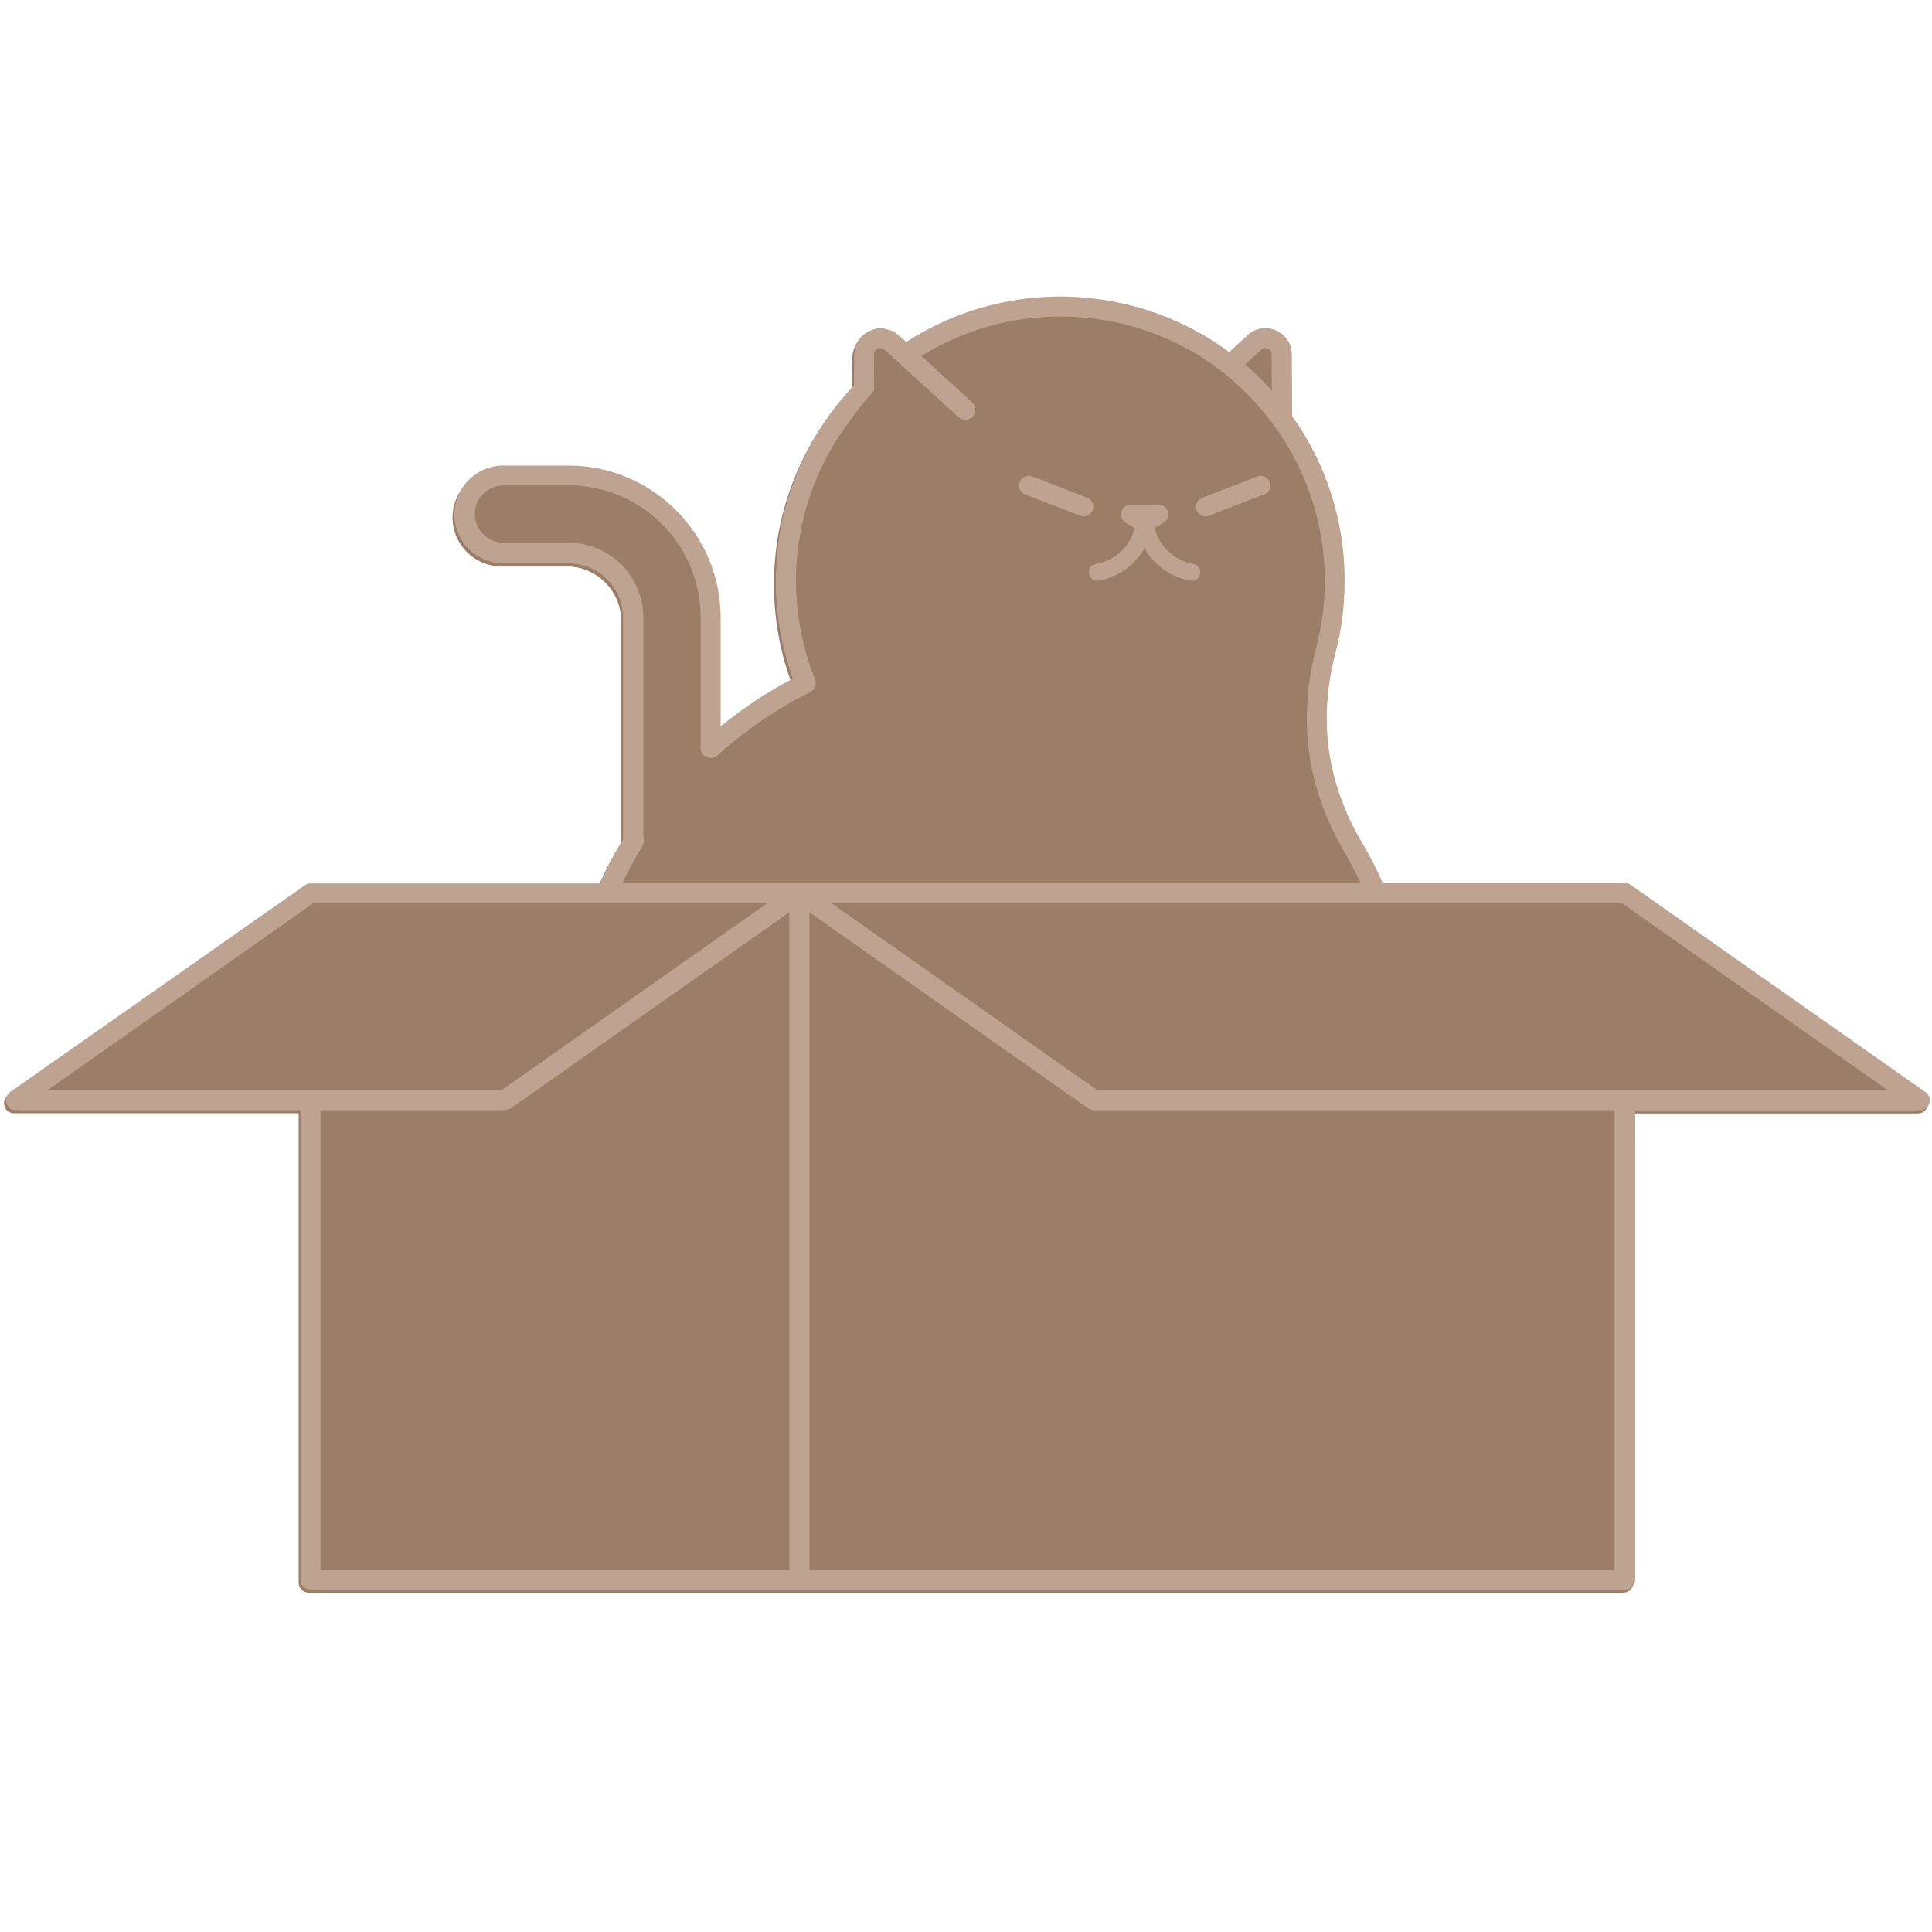 <?xml version="1.0" encoding="UTF-8"?>
<svg xmlns="http://www.w3.org/2000/svg" xmlns:xlink="http://www.w3.org/1999/xlink" width="500" zoomAndPan="magnify" viewBox="0 0 375 375" height="500" preserveAspectRatio="xMidYMid meet" version="1.0">
  <defs>
    <clipPath id="c127dd4441">
      <path d="M 0 58 L 375 58 L 375 309.43 L 0 309.43 Z M 0 58 " clip-rule="nonzero"></path>
    </clipPath>
    <clipPath id="04325fbe7a">
      <path d="M 60.98 192.945 L 314.734 192.945 L 314.734 305.445 L 60.98 305.445 Z M 60.98 192.945 " clip-rule="nonzero"></path>
    </clipPath>
    <clipPath id="545fff35c2">
      <path d="M 0.98 0.945 L 254.734 0.945 L 254.734 113.445 L 0.98 113.445 Z M 0.98 0.945 " clip-rule="nonzero"></path>
    </clipPath>
    <clipPath id="48c1c906ba">
      <rect x="0" width="255" y="0" height="114"></rect>
    </clipPath>
    <clipPath id="44017a3067">
      <path d="M 60.625 173.266 L 314.375 173.266 L 314.375 211.91 L 60.625 211.91 Z M 60.625 173.266 " clip-rule="nonzero"></path>
    </clipPath>
    <clipPath id="31f6e26b4a">
      <path d="M 0.625 0.266 L 254.375 0.266 L 254.375 38.91 L 0.625 38.91 Z M 0.625 0.266 " clip-rule="nonzero"></path>
    </clipPath>
    <clipPath id="a07adda71f">
      <rect x="0" width="255" y="0" height="39"></rect>
    </clipPath>
    <clipPath id="38223dac4b">
      <path d="M 27 171 L 71 171 L 71 217 L 27 217 Z M 27 171 " clip-rule="nonzero"></path>
    </clipPath>
    <clipPath id="8d17314303">
      <path d="M 39.758 164.391 L 82.91 178.465 L 70.609 216.168 L 27.461 202.09 Z M 39.758 164.391 " clip-rule="nonzero"></path>
    </clipPath>
    <clipPath id="e2cd61980f">
      <path d="M 61.301 171.418 L 70.547 216.145 L 27.461 202.09 Z M 61.301 171.418 " clip-rule="nonzero"></path>
    </clipPath>
    <clipPath id="70a22d204c">
      <path d="M 0.359 0.359 L 43.559 0.359 L 43.559 45.238 L 0.359 45.238 Z M 0.359 0.359 " clip-rule="nonzero"></path>
    </clipPath>
    <clipPath id="5eb5807783">
      <path d="M 12.758 -6.609 L 55.91 7.465 L 43.609 45.168 L 0.461 31.09 Z M 12.758 -6.609 " clip-rule="nonzero"></path>
    </clipPath>
    <clipPath id="5056c8a386">
      <path d="M 34.301 0.418 L 43.547 45.145 L 0.461 31.09 Z M 34.301 0.418 " clip-rule="nonzero"></path>
    </clipPath>
    <clipPath id="3f8d168503">
      <rect x="0" width="44" y="0" height="46"></rect>
    </clipPath>
    <clipPath id="cff920acc5">
      <path d="M 153.477 61.391 L 258.449 61.391 L 258.449 166.359 L 153.477 166.359 Z M 153.477 61.391 " clip-rule="nonzero"></path>
    </clipPath>
    <clipPath id="f36e681297">
      <path d="M 205.965 61.391 C 176.977 61.391 153.477 84.887 153.477 113.875 C 153.477 142.863 176.977 166.359 205.965 166.359 C 234.949 166.359 258.449 142.863 258.449 113.875 C 258.449 84.887 234.949 61.391 205.965 61.391 Z M 205.965 61.391 " clip-rule="nonzero"></path>
    </clipPath>
    <clipPath id="67ffa02e6c">
      <path d="M 0.477 0.391 L 105.449 0.391 L 105.449 105.359 L 0.477 105.359 Z M 0.477 0.391 " clip-rule="nonzero"></path>
    </clipPath>
    <clipPath id="8aeb6584e6">
      <path d="M 52.965 0.391 C 23.977 0.391 0.477 23.887 0.477 52.875 C 0.477 81.863 23.977 105.359 52.965 105.359 C 81.949 105.359 105.449 81.863 105.449 52.875 C 105.449 23.887 81.949 0.391 52.965 0.391 Z M 52.965 0.391 " clip-rule="nonzero"></path>
    </clipPath>
    <clipPath id="0a99182fe2">
      <rect x="0" width="106" y="0" height="106"></rect>
    </clipPath>
    <clipPath id="e83c50d923">
      <path d="M 151.137 98.484 L 256.109 98.484 L 256.109 203.457 L 151.137 203.457 Z M 151.137 98.484 " clip-rule="nonzero"></path>
    </clipPath>
    <clipPath id="55cb2334cd">
      <path d="M 203.621 98.484 C 174.637 98.484 151.137 121.984 151.137 150.969 C 151.137 179.957 174.637 203.457 203.621 203.457 C 232.609 203.457 256.109 179.957 256.109 150.969 C 256.109 121.984 232.609 98.484 203.621 98.484 Z M 203.621 98.484 " clip-rule="nonzero"></path>
    </clipPath>
    <clipPath id="96e47f16cd">
      <path d="M 0.137 0.484 L 105.109 0.484 L 105.109 105.457 L 0.137 105.457 Z M 0.137 0.484 " clip-rule="nonzero"></path>
    </clipPath>
    <clipPath id="59045fe826">
      <path d="M 52.621 0.484 C 23.637 0.484 0.137 23.984 0.137 52.969 C 0.137 81.957 23.637 105.457 52.621 105.457 C 81.609 105.457 105.109 81.957 105.109 52.969 C 105.109 23.984 81.609 0.484 52.621 0.484 Z M 52.621 0.484 " clip-rule="nonzero"></path>
    </clipPath>
    <clipPath id="6f913d3eb2">
      <rect x="0" width="106" y="0" height="106"></rect>
    </clipPath>
    <clipPath id="60a646ef4a">
      <path d="M 203.621 142.402 L 264.676 142.402 L 264.676 203.457 L 203.621 203.457 Z M 203.621 142.402 " clip-rule="nonzero"></path>
    </clipPath>
    <clipPath id="f2db75f792">
      <path d="M 234.148 142.402 C 217.289 142.402 203.621 156.07 203.621 172.93 C 203.621 189.789 217.289 203.457 234.148 203.457 C 251.008 203.457 264.676 189.789 264.676 172.93 C 264.676 156.07 251.008 142.402 234.148 142.402 Z M 234.148 142.402 " clip-rule="nonzero"></path>
    </clipPath>
    <clipPath id="fd7a1357b0">
      <path d="M 0.621 0.402 L 61.676 0.402 L 61.676 61.457 L 0.621 61.457 Z M 0.621 0.402 " clip-rule="nonzero"></path>
    </clipPath>
    <clipPath id="692bd5fb1a">
      <path d="M 31.148 0.402 C 14.289 0.402 0.621 14.07 0.621 30.93 C 0.621 47.789 14.289 61.457 31.148 61.457 C 48.008 61.457 61.676 47.789 61.676 30.93 C 61.676 14.07 48.008 0.402 31.148 0.402 Z M 31.148 0.402 " clip-rule="nonzero"></path>
    </clipPath>
    <clipPath id="897b15b70e">
      <rect x="0" width="62" y="0" height="62"></rect>
    </clipPath>
    <clipPath id="679b9b9838">
      <path d="M 129.938 135.832 L 190.992 135.832 L 190.992 196.887 L 129.938 196.887 Z M 129.938 135.832 " clip-rule="nonzero"></path>
    </clipPath>
    <clipPath id="4a60859116">
      <path d="M 160.465 135.832 C 143.605 135.832 129.938 149.5 129.938 166.359 C 129.938 183.219 143.605 196.887 160.465 196.887 C 177.324 196.887 190.992 183.219 190.992 166.359 C 190.992 149.5 177.324 135.832 160.465 135.832 Z M 160.465 135.832 " clip-rule="nonzero"></path>
    </clipPath>
    <clipPath id="123c72099c">
      <path d="M 0.938 0.832 L 61.992 0.832 L 61.992 61.887 L 0.938 61.887 Z M 0.938 0.832 " clip-rule="nonzero"></path>
    </clipPath>
    <clipPath id="9434a0b00d">
      <path d="M 31.465 0.832 C 14.605 0.832 0.938 14.5 0.938 31.359 C 0.938 48.219 14.605 61.887 31.465 61.887 C 48.324 61.887 61.992 48.219 61.992 31.359 C 61.992 14.5 48.324 0.832 31.465 0.832 Z M 31.465 0.832 " clip-rule="nonzero"></path>
    </clipPath>
    <clipPath id="7ce553e103">
      <rect x="0" width="62" y="0" height="62"></rect>
    </clipPath>
    <clipPath id="e6fe8bbda4">
      <path d="M 116.484 150.859 L 177.539 150.859 L 177.539 211.91 L 116.484 211.91 Z M 116.484 150.859 " clip-rule="nonzero"></path>
    </clipPath>
    <clipPath id="d0d5a4315d">
      <path d="M 147.012 150.859 C 130.152 150.859 116.484 164.523 116.484 181.383 C 116.484 198.246 130.152 211.91 147.012 211.91 C 163.871 211.91 177.539 198.246 177.539 181.383 C 177.539 164.523 163.871 150.859 147.012 150.859 Z M 147.012 150.859 " clip-rule="nonzero"></path>
    </clipPath>
    <clipPath id="6e7046f80c">
      <path d="M 0.484 0.859 L 61.539 0.859 L 61.539 61.91 L 0.484 61.91 Z M 0.484 0.859 " clip-rule="nonzero"></path>
    </clipPath>
    <clipPath id="22663f7fa0">
      <path d="M 31.012 0.859 C 14.152 0.859 0.484 14.523 0.484 31.383 C 0.484 48.246 14.152 61.91 31.012 61.91 C 47.871 61.91 61.539 48.246 61.539 31.383 C 61.539 14.523 47.871 0.859 31.012 0.859 Z M 31.012 0.859 " clip-rule="nonzero"></path>
    </clipPath>
    <clipPath id="bd790fc0d0">
      <rect x="0" width="62" y="0" height="62"></rect>
    </clipPath>
    <clipPath id="0b7d6556cc">
      <path d="M 121.688 113.875 L 138.188 113.875 L 138.188 226.074 L 121.688 226.074 Z M 121.688 113.875 " clip-rule="nonzero"></path>
    </clipPath>
    <clipPath id="b1cd2c54da">
      <path d="M 0.688 0.875 L 17.188 0.875 L 17.188 113.074 L 0.688 113.074 Z M 0.688 0.875 " clip-rule="nonzero"></path>
    </clipPath>
    <clipPath id="32b88a8cee">
      <rect x="0" width="18" y="0" height="114"></rect>
    </clipPath>
    <clipPath id="c9addb770c">
      <path d="M 90.398 93.016 L 121.723 93.016 L 121.723 108.148 L 90.398 108.148 Z M 90.398 93.016 " clip-rule="nonzero"></path>
    </clipPath>
    <clipPath id="4f9ad29385">
      <path d="M 96.398 93.016 L 115.688 93.016 C 117.281 93.016 118.809 93.648 119.934 94.773 C 121.059 95.898 121.688 97.426 121.688 99.016 L 121.688 102.148 C 121.688 103.738 121.059 105.266 119.934 106.391 C 118.809 107.516 117.281 108.148 115.688 108.148 L 96.398 108.148 C 94.805 108.148 93.281 107.516 92.156 106.391 C 91.031 105.266 90.398 103.738 90.398 102.148 L 90.398 99.016 C 90.398 97.426 91.031 95.898 92.156 94.773 C 93.281 93.648 94.805 93.016 96.398 93.016 Z M 96.398 93.016 " clip-rule="nonzero"></path>
    </clipPath>
    <clipPath id="1adf3049a7">
      <path d="M 0.398 0.016 L 31.723 0.016 L 31.723 15.148 L 0.398 15.148 Z M 0.398 0.016 " clip-rule="nonzero"></path>
    </clipPath>
    <clipPath id="d18c1b0b01">
      <path d="M 6.398 0.016 L 25.688 0.016 C 27.281 0.016 28.809 0.648 29.934 1.773 C 31.059 2.898 31.688 4.426 31.688 6.016 L 31.688 9.148 C 31.688 10.738 31.059 12.266 29.934 13.391 C 28.809 14.516 27.281 15.148 25.688 15.148 L 6.398 15.148 C 4.805 15.148 3.281 14.516 2.156 13.391 C 1.031 12.266 0.398 10.738 0.398 9.148 L 0.398 6.016 C 0.398 4.426 1.031 2.898 2.156 1.773 C 3.281 0.648 4.805 0.016 6.398 0.016 Z M 6.398 0.016 " clip-rule="nonzero"></path>
    </clipPath>
    <clipPath id="12c99767a1">
      <rect x="0" width="32" y="0" height="16"></rect>
    </clipPath>
    <clipPath id="7968c13515">
      <path d="M 113 96 L 128 96 L 128 111 L 113 111 Z M 113 96 " clip-rule="nonzero"></path>
    </clipPath>
    <clipPath id="5ee5b59095">
      <path d="M 119.074 94.203 L 129.934 101.797 L 122.074 113.039 L 111.215 105.445 Z M 119.074 94.203 " clip-rule="nonzero"></path>
    </clipPath>
    <clipPath id="913d7dd4ee">
      <path d="M 123.992 97.641 L 125.02 98.359 C 126.324 99.273 127.211 100.664 127.488 102.23 C 127.766 103.797 127.41 105.41 126.496 106.715 L 125.531 108.098 C 124.621 109.402 123.227 110.289 121.66 110.566 C 120.094 110.844 118.48 110.488 117.176 109.574 L 116.148 108.859 C 114.844 107.945 113.957 106.555 113.68 104.988 C 113.402 103.418 113.758 101.805 114.672 100.504 L 115.637 99.121 C 116.547 97.816 117.941 96.93 119.508 96.652 C 121.074 96.375 122.688 96.73 123.992 97.641 Z M 123.992 97.641 " clip-rule="nonzero"></path>
    </clipPath>
    <clipPath id="6fccde3a48">
      <path d="M 0.281 0.238 L 14.922 0.238 L 14.922 14.879 L 0.281 14.879 Z M 0.281 0.238 " clip-rule="nonzero"></path>
    </clipPath>
    <clipPath id="aa0e2a36e6">
      <path d="M 6.074 -1.797 L 16.934 5.797 L 9.074 17.039 L -1.785 9.445 Z M 6.074 -1.797 " clip-rule="nonzero"></path>
    </clipPath>
    <clipPath id="c75d4d18f7">
      <path d="M 10.992 1.641 L 12.02 2.359 C 13.324 3.273 14.211 4.664 14.488 6.23 C 14.766 7.797 14.41 9.41 13.496 10.715 L 12.531 12.098 C 11.621 13.402 10.227 14.289 8.66 14.566 C 7.094 14.844 5.48 14.488 4.176 13.574 L 3.148 12.859 C 1.844 11.945 0.957 10.555 0.68 8.988 C 0.402 7.418 0.758 5.805 1.672 4.504 L 2.637 3.121 C 3.547 1.816 4.941 0.93 6.508 0.652 C 8.074 0.375 9.688 0.73 10.992 1.641 Z M 10.992 1.641 " clip-rule="nonzero"></path>
    </clipPath>
    <clipPath id="993efe90fd">
      <rect x="0" width="15" y="0" height="15"></rect>
    </clipPath>
    <clipPath id="5a201fa51f">
      <path d="M 118 101 L 133 101 L 133 116 L 118 116 Z M 118 101 " clip-rule="nonzero"></path>
    </clipPath>
    <clipPath id="2ecc0224d9">
      <path d="M 124.324 98.746 L 135.184 106.34 L 127.324 117.582 L 116.461 109.988 Z M 124.324 98.746 " clip-rule="nonzero"></path>
    </clipPath>
    <clipPath id="3897ea0ed8">
      <path d="M 129.242 102.184 L 130.27 102.902 C 131.57 103.812 132.461 105.207 132.738 106.773 C 133.016 108.34 132.66 109.953 131.746 111.258 L 130.781 112.637 C 129.867 113.941 128.477 114.832 126.91 115.109 C 125.344 115.387 123.73 115.027 122.426 114.117 L 121.398 113.398 C 120.094 112.488 119.207 111.094 118.93 109.527 C 118.652 107.961 119.008 106.348 119.918 105.043 L 120.887 103.664 C 121.797 102.359 123.191 101.469 124.758 101.191 C 126.324 100.914 127.938 101.273 129.242 102.184 Z M 129.242 102.184 " clip-rule="nonzero"></path>
    </clipPath>
    <clipPath id="2872e41070">
      <path d="M 0.559 0 L 15 0 L 15 14.441 L 0.559 14.441 Z M 0.559 0 " clip-rule="nonzero"></path>
    </clipPath>
    <clipPath id="ff80447327">
      <path d="M 6.324 -2.254 L 17.184 5.34 L 9.324 16.582 L -1.539 8.988 Z M 6.324 -2.254 " clip-rule="nonzero"></path>
    </clipPath>
    <clipPath id="62d7ec03fe">
      <path d="M 11.242 1.184 L 12.27 1.902 C 13.57 2.812 14.461 4.207 14.738 5.773 C 15.016 7.34 14.66 8.953 13.746 10.258 L 12.781 11.637 C 11.867 12.941 10.477 13.832 8.91 14.109 C 7.344 14.387 5.73 14.027 4.426 13.117 L 3.398 12.398 C 2.094 11.488 1.207 10.094 0.93 8.527 C 0.652 6.961 1.008 5.348 1.918 4.043 L 2.887 2.664 C 3.797 1.359 5.191 0.469 6.758 0.191 C 8.324 -0.086 9.938 0.273 11.242 1.184 Z M 11.242 1.184 " clip-rule="nonzero"></path>
    </clipPath>
    <clipPath id="0e1af64f9e">
      <rect x="0" width="15" y="0" height="15"></rect>
    </clipPath>
    <clipPath id="ab97539045">
      <path d="M 124 105 L 139 105 L 139 120 L 124 120 Z M 124 105 " clip-rule="nonzero"></path>
    </clipPath>
    <clipPath id="55b96ae269">
      <path d="M 129.574 103.285 L 140.434 110.883 L 132.574 122.125 L 121.711 114.531 Z M 129.574 103.285 " clip-rule="nonzero"></path>
    </clipPath>
    <clipPath id="f1481e784e">
      <path d="M 134.492 106.727 L 135.516 107.441 C 136.82 108.355 137.711 109.746 137.988 111.312 C 138.266 112.883 137.906 114.496 136.996 115.797 L 136.031 117.18 C 135.117 118.484 133.727 119.371 132.16 119.648 C 130.59 119.926 128.98 119.57 127.676 118.66 L 126.648 117.941 C 125.344 117.027 124.457 115.637 124.18 114.07 C 123.902 112.504 124.258 110.891 125.168 109.586 L 126.137 108.203 C 127.047 106.898 128.441 106.012 130.008 105.734 C 131.574 105.457 133.188 105.812 134.492 106.727 Z M 134.492 106.727 " clip-rule="nonzero"></path>
    </clipPath>
    <clipPath id="eea8df2de5">
      <path d="M 0 0.359 L 14.48 0.359 L 14.48 15 L 0 15 Z M 0 0.359 " clip-rule="nonzero"></path>
    </clipPath>
    <clipPath id="bdd4976fd9">
      <path d="M 5.574 -1.715 L 16.434 5.883 L 8.574 17.125 L -2.289 9.531 Z M 5.574 -1.715 " clip-rule="nonzero"></path>
    </clipPath>
    <clipPath id="8b47f65483">
      <path d="M 10.492 1.727 L 11.516 2.441 C 12.82 3.355 13.711 4.746 13.988 6.312 C 14.266 7.883 13.906 9.496 12.996 10.797 L 12.031 12.18 C 11.117 13.484 9.727 14.371 8.16 14.648 C 6.59 14.926 4.98 14.57 3.676 13.66 L 2.648 12.941 C 1.344 12.027 0.457 10.637 0.18 9.07 C -0.098 7.504 0.258 5.891 1.168 4.586 L 2.137 3.203 C 3.047 1.898 4.441 1.012 6.008 0.734 C 7.574 0.457 9.188 0.812 10.492 1.727 Z M 10.492 1.727 " clip-rule="nonzero"></path>
    </clipPath>
    <clipPath id="5214121975">
      <rect x="0" width="15" y="0" height="15"></rect>
    </clipPath>
    <clipPath id="29b3c5fb02">
      <path d="M 161 78 L 170 78 L 170 86 L 161 86 Z M 161 78 " clip-rule="nonzero"></path>
    </clipPath>
    <clipPath id="1c43fbb170">
      <path d="M 164.469 77.184 L 170.754 81.578 L 166.75 87.305 L 160.465 82.91 Z M 164.469 77.184 " clip-rule="nonzero"></path>
    </clipPath>
    <clipPath id="0fe036a827">
      <path d="M 167.332 79.188 L 167.879 79.566 C 169.461 80.672 169.844 82.852 168.738 84.434 C 167.633 86.012 165.457 86.398 163.875 85.293 L 163.328 84.91 C 161.746 83.805 161.363 81.629 162.469 80.047 C 163.574 78.465 165.75 78.082 167.332 79.188 Z M 167.332 79.188 " clip-rule="nonzero"></path>
    </clipPath>
    <clipPath id="6a17ab9870">
      <path d="M 0.281 0 L 8.922 0 L 8.922 8 L 0.281 8 Z M 0.281 0 " clip-rule="nonzero"></path>
    </clipPath>
    <clipPath id="4f009fce2d">
      <path d="M 3.469 -0.816 L 9.754 3.578 L 5.75 9.305 L -0.535 4.91 Z M 3.469 -0.816 " clip-rule="nonzero"></path>
    </clipPath>
    <clipPath id="4a99d11f95">
      <path d="M 6.332 1.188 L 6.879 1.566 C 8.461 2.672 8.844 4.852 7.738 6.434 C 6.633 8.012 4.457 8.398 2.875 7.293 L 2.328 6.91 C 0.746 5.805 0.363 3.629 1.469 2.047 C 2.574 0.465 4.75 0.082 6.332 1.188 Z M 6.332 1.188 " clip-rule="nonzero"></path>
    </clipPath>
    <clipPath id="9f5f2f54f5">
      <rect x="0" width="9" y="0" height="8"></rect>
    </clipPath>
    <clipPath id="ec872419f3">
      <path d="M 166 74 L 175 74 L 175 83 L 166 83 Z M 166 74 " clip-rule="nonzero"></path>
    </clipPath>
    <clipPath id="80e6e040c6">
      <path d="M 169.605 73.336 L 175.891 77.73 L 171.887 83.453 L 165.602 79.059 Z M 169.605 73.336 " clip-rule="nonzero"></path>
    </clipPath>
    <clipPath id="1ce2f9bde9">
      <path d="M 172.469 75.336 L 173.016 75.719 C 174.598 76.824 174.98 79 173.875 80.582 C 172.77 82.164 170.594 82.551 169.012 81.445 L 168.465 81.062 C 166.887 79.957 166.5 77.777 167.605 76.195 C 168.711 74.617 170.887 74.23 172.469 75.336 Z M 172.469 75.336 " clip-rule="nonzero"></path>
    </clipPath>
    <clipPath id="adb4f40499">
      <path d="M 0.32 0.16 L 9 0.16 L 9 8.559 L 0.32 8.559 Z M 0.32 0.16 " clip-rule="nonzero"></path>
    </clipPath>
    <clipPath id="86ff39aa4d">
      <path d="M 3.605 -0.664 L 9.891 3.73 L 5.887 9.453 L -0.398 5.059 Z M 3.605 -0.664 " clip-rule="nonzero"></path>
    </clipPath>
    <clipPath id="0dfadd2d7b">
      <path d="M 6.469 1.336 L 7.016 1.719 C 8.598 2.824 8.98 5 7.875 6.582 C 6.77 8.164 4.594 8.551 3.012 7.445 L 2.465 7.062 C 0.887 5.957 0.5 3.777 1.605 2.195 C 2.711 0.617 4.887 0.23 6.469 1.336 Z M 6.469 1.336 " clip-rule="nonzero"></path>
    </clipPath>
    <clipPath id="325a1b8190">
      <rect x="0" width="9" y="0" height="9"></rect>
    </clipPath>
    <clipPath id="ab33726eab">
      <path d="M 168 69 L 177 69 L 177 78 L 168 78 Z M 168 69 " clip-rule="nonzero"></path>
    </clipPath>
    <clipPath id="1b2e4a638b">
      <path d="M 171.266 68.281 L 177.551 72.672 L 173.547 78.398 L 167.266 74.004 Z M 171.266 68.281 " clip-rule="nonzero"></path>
    </clipPath>
    <clipPath id="c3385905e6">
      <path d="M 174.129 70.281 L 174.676 70.664 C 176.258 71.77 176.645 73.945 175.539 75.527 C 174.434 77.109 172.254 77.492 170.672 76.387 L 170.125 76.008 C 168.547 74.902 168.16 72.723 169.266 71.141 C 170.371 69.562 172.547 69.176 174.129 70.281 Z M 174.129 70.281 " clip-rule="nonzero"></path>
    </clipPath>
    <clipPath id="f3bed838d9">
      <path d="M 0 0.121 L 8.879 0.121 L 8.879 8.52 L 0 8.52 Z M 0 0.121 " clip-rule="nonzero"></path>
    </clipPath>
    <clipPath id="36911701f8">
      <path d="M 3.266 -0.719 L 9.551 3.672 L 5.547 9.398 L -0.734 5.004 Z M 3.266 -0.719 " clip-rule="nonzero"></path>
    </clipPath>
    <clipPath id="ccc7f78fbe">
      <path d="M 6.129 1.281 L 6.676 1.664 C 8.258 2.77 8.645 4.945 7.539 6.527 C 6.434 8.109 4.254 8.492 2.672 7.387 L 2.125 7.008 C 0.547 5.902 0.16 3.723 1.266 2.141 C 2.371 0.562 4.547 0.176 6.129 1.281 Z M 6.129 1.281 " clip-rule="nonzero"></path>
    </clipPath>
    <clipPath id="a0ae205978">
      <rect x="0" width="9" y="0" height="9"></rect>
    </clipPath>
    <clipPath id="1a52218e23">
      <path d="M 166 66 L 175 66 L 175 75 L 166 75 Z M 166 66 " clip-rule="nonzero"></path>
    </clipPath>
    <clipPath id="38a33d8889">
      <path d="M 169.605 65.625 L 175.891 70.02 L 171.887 75.742 L 165.602 71.348 Z M 169.605 65.625 " clip-rule="nonzero"></path>
    </clipPath>
    <clipPath id="62dfffd6d2">
      <path d="M 172.469 67.625 L 173.016 68.008 C 174.598 69.113 174.98 71.293 173.875 72.871 C 172.77 74.453 170.594 74.84 169.012 73.734 L 168.465 73.352 C 166.887 72.246 166.5 70.066 167.605 68.488 C 168.711 66.906 170.887 66.52 172.469 67.625 Z M 172.469 67.625 " clip-rule="nonzero"></path>
    </clipPath>
    <clipPath id="5a92b16e86">
      <path d="M 0.32 0.48 L 9 0.48 L 9 8.879 L 0.32 8.879 Z M 0.32 0.48 " clip-rule="nonzero"></path>
    </clipPath>
    <clipPath id="67e9300032">
      <path d="M 3.605 -0.375 L 9.891 4.02 L 5.887 9.742 L -0.398 5.348 Z M 3.605 -0.375 " clip-rule="nonzero"></path>
    </clipPath>
    <clipPath id="07cd15eac9">
      <path d="M 6.469 1.625 L 7.016 2.008 C 8.598 3.113 8.98 5.293 7.875 6.871 C 6.77 8.453 4.594 8.84 3.012 7.734 L 2.465 7.352 C 0.887 6.246 0.5 4.066 1.605 2.488 C 2.711 0.906 4.887 0.52 6.469 1.625 Z M 6.469 1.625 " clip-rule="nonzero"></path>
    </clipPath>
    <clipPath id="14db7697e8">
      <rect x="0" width="9" y="0" height="9"></rect>
    </clipPath>
    <clipPath id="24e7448d5f">
      <path d="M 241 66 L 249 66 L 249 75 L 241 75 Z M 241 66 " clip-rule="nonzero"></path>
    </clipPath>
    <clipPath id="b0f0779748">
      <path d="M 243.844 65.625 L 250.129 70.02 L 246.125 75.742 L 239.844 71.348 Z M 243.844 65.625 " clip-rule="nonzero"></path>
    </clipPath>
    <clipPath id="71c2299614">
      <path d="M 246.707 67.625 L 247.254 68.008 C 248.836 69.113 249.223 71.293 248.117 72.871 C 247.012 74.453 244.832 74.84 243.25 73.734 L 242.703 73.352 C 241.125 72.246 240.738 70.066 241.844 68.488 C 242.949 66.906 245.129 66.52 246.707 67.625 Z M 246.707 67.625 " clip-rule="nonzero"></path>
    </clipPath>
    <clipPath id="17b577a4a2">
      <path d="M 0 0.48 L 8 0.48 L 8 8.879 L 0 8.879 Z M 0 0.48 " clip-rule="nonzero"></path>
    </clipPath>
    <clipPath id="e6478ef1d6">
      <path d="M 2.844 -0.375 L 9.129 4.02 L 5.125 9.742 L -1.156 5.348 Z M 2.844 -0.375 " clip-rule="nonzero"></path>
    </clipPath>
    <clipPath id="428406d8cc">
      <path d="M 5.707 1.625 L 6.254 2.008 C 7.836 3.113 8.223 5.293 7.117 6.871 C 6.012 8.453 3.832 8.84 2.25 7.734 L 1.703 7.352 C 0.125 6.246 -0.262 4.066 0.844 2.488 C 1.949 0.906 4.129 0.52 5.707 1.625 Z M 5.707 1.625 " clip-rule="nonzero"></path>
    </clipPath>
    <clipPath id="c70e021270">
      <rect x="0" width="8" y="0" height="9"></rect>
    </clipPath>
    <clipPath id="1c1f13c246">
      <path d="M 241 72 L 249 72 L 249 80 L 241 80 Z M 241 72 " clip-rule="nonzero"></path>
    </clipPath>
    <clipPath id="5224d6a0b0">
      <path d="M 243.844 70.68 L 250.129 75.074 L 246.125 80.797 L 239.844 76.406 Z M 243.844 70.68 " clip-rule="nonzero"></path>
    </clipPath>
    <clipPath id="7d1bdd82d5">
      <path d="M 246.707 72.68 L 247.254 73.062 C 248.836 74.168 249.223 76.348 248.117 77.926 C 247.012 79.508 244.832 79.895 243.25 78.789 L 242.703 78.406 C 241.125 77.301 240.738 75.121 241.844 73.543 C 242.949 71.961 245.129 71.574 246.707 72.68 Z M 246.707 72.68 " clip-rule="nonzero"></path>
    </clipPath>
    <clipPath id="8f609e1415">
      <path d="M 0 0 L 8 0 L 8 7.922 L 0 7.922 Z M 0 0 " clip-rule="nonzero"></path>
    </clipPath>
    <clipPath id="9a8f4407e0">
      <path d="M 2.844 -1.32 L 9.129 3.074 L 5.125 8.797 L -1.156 4.406 Z M 2.844 -1.32 " clip-rule="nonzero"></path>
    </clipPath>
    <clipPath id="143f9a7a1f">
      <path d="M 5.707 0.68 L 6.254 1.062 C 7.836 2.168 8.223 4.348 7.117 5.926 C 6.012 7.508 3.832 7.895 2.25 6.789 L 1.703 6.406 C 0.125 5.301 -0.262 3.121 0.844 1.543 C 1.949 -0.039 4.129 -0.426 5.707 0.68 Z M 5.707 0.68 " clip-rule="nonzero"></path>
    </clipPath>
    <clipPath id="dae2e8e70a">
      <rect x="0" width="8" y="0" height="8"></rect>
    </clipPath>
    <clipPath id="446982be3e">
      <path d="M 29.332 196.887 L 60.66 196.887 L 60.66 212.02 L 29.332 212.02 Z M 29.332 196.887 " clip-rule="nonzero"></path>
    </clipPath>
    <clipPath id="2bac18b82a">
      <path d="M 35.332 196.887 L 54.625 196.887 C 56.215 196.887 57.742 197.52 58.867 198.645 C 59.992 199.77 60.625 201.297 60.625 202.887 L 60.625 206.02 C 60.625 207.609 59.992 209.137 58.867 210.262 C 57.742 211.387 56.215 212.02 54.625 212.02 L 35.332 212.02 C 33.742 212.02 32.215 211.387 31.09 210.262 C 29.965 209.137 29.332 207.609 29.332 206.02 L 29.332 202.887 C 29.332 201.297 29.965 199.77 31.09 198.645 C 32.215 197.52 33.742 196.887 35.332 196.887 Z M 35.332 196.887 " clip-rule="nonzero"></path>
    </clipPath>
    <clipPath id="b674c042c6">
      <path d="M 0.332 0.887 L 31.66 0.887 L 31.66 16.02 L 0.332 16.02 Z M 0.332 0.887 " clip-rule="nonzero"></path>
    </clipPath>
    <clipPath id="1a95f294cb">
      <path d="M 6.332 0.887 L 25.625 0.887 C 27.215 0.887 28.742 1.52 29.867 2.645 C 30.992 3.77 31.625 5.297 31.625 6.887 L 31.625 10.02 C 31.625 11.609 30.992 13.137 29.867 14.262 C 28.742 15.387 27.215 16.02 25.625 16.02 L 6.332 16.02 C 4.742 16.02 3.215 15.387 2.09 14.262 C 0.965 13.137 0.332 11.609 0.332 10.02 L 0.332 6.887 C 0.332 5.297 0.965 3.77 2.09 2.645 C 3.215 1.52 4.742 0.887 6.332 0.887 Z M 6.332 0.887 " clip-rule="nonzero"></path>
    </clipPath>
    <clipPath id="b922a08a69">
      <rect x="0" width="32" y="0" height="17"></rect>
    </clipPath>
    <clipPath id="04d32c26bf">
      <path d="M 12.82 204.453 L 66.805 204.453 L 66.805 214.469 L 12.82 214.469 Z M 12.82 204.453 " clip-rule="nonzero"></path>
    </clipPath>
    <clipPath id="5c93057118">
      <path d="M 17.828 204.453 L 61.77 204.453 C 63.098 204.453 64.371 204.98 65.309 205.922 C 66.246 206.859 66.777 208.133 66.777 209.461 C 66.777 210.789 66.246 212.062 65.309 213 C 64.371 213.941 63.098 214.469 61.77 214.469 L 17.828 214.469 C 16.5 214.469 15.227 213.941 14.289 213 C 13.348 212.062 12.82 210.789 12.82 209.461 C 12.82 208.133 13.348 206.859 14.289 205.922 C 15.227 204.98 16.5 204.453 17.828 204.453 Z M 17.828 204.453 " clip-rule="nonzero"></path>
    </clipPath>
    <clipPath id="c176524340">
      <path d="M 0.82 0.453 L 54.805 0.453 L 54.805 10.469 L 0.82 10.469 Z M 0.82 0.453 " clip-rule="nonzero"></path>
    </clipPath>
    <clipPath id="fba4867a59">
      <path d="M 5.828 0.453 L 49.77 0.453 C 51.098 0.453 52.371 0.98 53.309 1.922 C 54.246 2.859 54.777 4.133 54.777 5.461 C 54.777 6.789 54.246 8.062 53.309 9 C 52.371 9.941 51.098 10.469 49.77 10.469 L 5.828 10.469 C 4.5 10.469 3.227 9.941 2.289 9 C 1.348 8.062 0.82 6.789 0.82 5.461 C 0.82 4.133 1.348 2.859 2.289 1.922 C 3.227 0.98 4.5 0.453 5.828 0.453 Z M 5.828 0.453 " clip-rule="nonzero"></path>
    </clipPath>
    <clipPath id="e5118db7df">
      <rect x="0" width="55" y="0" height="11"></rect>
    </clipPath>
    <clipPath id="a9efd1a80d">
      <path d="M 6.07 207.582 L 37.508 207.582 L 37.508 215.395 L 6.07 215.395 Z M 6.07 207.582 " clip-rule="nonzero"></path>
    </clipPath>
    <clipPath id="edee0e0ed4">
      <path d="M 9.977 207.582 L 33.594 207.582 C 35.75 207.582 37.5 209.332 37.5 211.488 C 37.5 213.645 35.75 215.395 33.594 215.395 L 9.977 215.395 C 7.82 215.395 6.07 213.645 6.07 211.488 C 6.07 209.332 7.82 207.582 9.977 207.582 Z M 9.977 207.582 " clip-rule="nonzero"></path>
    </clipPath>
    <clipPath id="dd4581c688">
      <path d="M 0.07 0.582 L 31.508 0.582 L 31.508 8.395 L 0.07 8.395 Z M 0.07 0.582 " clip-rule="nonzero"></path>
    </clipPath>
    <clipPath id="cf51b98927">
      <path d="M 3.977 0.582 L 27.594 0.582 C 29.75 0.582 31.5 2.332 31.5 4.488 C 31.5 6.645 29.75 8.395 27.594 8.395 L 3.977 8.395 C 1.82 8.395 0.07 6.645 0.07 4.488 C 0.07 2.332 1.82 0.582 3.977 0.582 Z M 3.977 0.582 " clip-rule="nonzero"></path>
    </clipPath>
    <clipPath id="72ee3015ad">
      <rect x="0" width="32" y="0" height="9"></rect>
    </clipPath>
    <clipPath id="67fe477465">
      <path d="M 18 184 L 49 184 L 49 210 L 18 210 Z M 18 184 " clip-rule="nonzero"></path>
    </clipPath>
    <clipPath id="40b75f6cf3">
      <path d="M 16.18 204.453 L 44.781 182.684 L 50.41 190.082 L 21.809 211.848 Z M 16.18 204.453 " clip-rule="nonzero"></path>
    </clipPath>
    <clipPath id="23bc502029">
      <path d="M 19.879 201.637 L 41.078 185.504 C 43.121 183.949 46.035 184.344 47.59 186.387 C 49.145 188.43 48.75 191.344 46.707 192.898 L 25.504 209.031 C 23.465 210.586 20.547 210.191 18.992 208.148 C 17.438 206.105 17.836 203.191 19.879 201.637 Z M 19.879 201.637 " clip-rule="nonzero"></path>
    </clipPath>
    <clipPath id="981c7388c1">
      <path d="M 0 0 L 31 0 L 31 26 L 0 26 Z M 0 0 " clip-rule="nonzero"></path>
    </clipPath>
    <clipPath id="d3921493f6">
      <path d="M -1.82 20.453 L 26.781 -1.316 L 32.41 6.082 L 3.809 27.848 Z M -1.82 20.453 " clip-rule="nonzero"></path>
    </clipPath>
    <clipPath id="6b75adc248">
      <path d="M 1.879 17.637 L 23.078 1.504 C 25.121 -0.051 28.035 0.344 29.59 2.387 C 31.145 4.43 30.75 7.344 28.707 8.898 L 7.504 25.031 C 5.465 26.586 2.547 26.191 0.992 24.148 C -0.562 22.105 -0.164 19.191 1.879 17.637 Z M 1.879 17.637 " clip-rule="nonzero"></path>
    </clipPath>
    <clipPath id="69b0e67324">
      <rect x="0" width="31" y="0" height="26"></rect>
    </clipPath>
    <clipPath id="955fa80314">
      <path d="M 307 186 L 336 186 L 336 215 L 307 215 Z M 307 186 " clip-rule="nonzero"></path>
    </clipPath>
    <clipPath id="e167c88351">
      <path d="M 305.516 209.57 L 330.934 184.156 L 337.504 190.727 L 312.09 216.145 Z M 305.516 209.57 " clip-rule="nonzero"></path>
    </clipPath>
    <clipPath id="bb270b3809">
      <path d="M 308.805 206.285 L 327.641 187.445 C 329.457 185.633 332.398 185.633 334.215 187.445 C 336.027 189.262 336.027 192.203 334.215 194.02 L 315.375 212.855 C 313.559 214.672 310.617 214.672 308.805 212.855 C 306.988 211.043 306.988 208.102 308.805 206.285 Z M 308.805 206.285 " clip-rule="nonzero"></path>
    </clipPath>
    <clipPath id="b9e6f07c2f">
      <path d="M 0 0 L 29 0 L 29 28.801 L 0 28.801 Z M 0 0 " clip-rule="nonzero"></path>
    </clipPath>
    <clipPath id="486179b226">
      <path d="M -1.484 23.57 L 23.934 -1.844 L 30.504 4.727 L 5.09 30.145 Z M -1.484 23.57 " clip-rule="nonzero"></path>
    </clipPath>
    <clipPath id="ca8667615b">
      <path d="M 1.805 20.285 L 20.641 1.445 C 22.457 -0.367 25.398 -0.367 27.215 1.445 C 29.027 3.262 29.027 6.203 27.215 8.02 L 8.375 26.855 C 6.559 28.672 3.617 28.672 1.805 26.855 C -0.012 25.043 -0.012 22.102 1.805 20.285 Z M 1.805 20.285 " clip-rule="nonzero"></path>
    </clipPath>
    <clipPath id="b87900d3df">
      <rect x="0" width="29" y="0" height="29"></rect>
    </clipPath>
    <clipPath id="81370b56c4">
      <path d="M 295 175 L 333 175 L 333 214 L 295 214 Z M 295 175 " clip-rule="nonzero"></path>
    </clipPath>
    <clipPath id="e392798508">
      <path d="M 293.051 197.504 L 316.113 173.234 L 335.41 191.57 L 312.348 215.84 Z M 293.051 197.504 " clip-rule="nonzero"></path>
    </clipPath>
    <clipPath id="ab8dfbda49">
      <path d="M 297.184 193.152 L 311.957 177.609 C 313.051 176.457 314.562 175.785 316.152 175.746 C 317.742 175.703 319.285 176.297 320.438 177.395 L 331.035 187.461 C 332.188 188.559 332.859 190.066 332.898 191.66 C 332.941 193.25 332.348 194.793 331.25 195.945 L 316.48 211.488 C 315.383 212.645 313.875 213.312 312.281 213.355 C 310.691 213.395 309.152 212.801 307.996 211.707 L 297.402 201.637 C 296.246 200.539 295.578 199.031 295.535 197.441 C 295.496 195.848 296.09 194.309 297.184 193.152 Z M 297.184 193.152 " clip-rule="nonzero"></path>
    </clipPath>
    <clipPath id="4f592c1719">
      <path d="M 0.441 0.68 L 38 0.68 L 38 38.602 L 0.441 38.602 Z M 0.441 0.68 " clip-rule="nonzero"></path>
    </clipPath>
    <clipPath id="059edb4f95">
      <path d="M -1.949 22.504 L 21.113 -1.766 L 40.41 16.57 L 17.348 40.84 Z M -1.949 22.504 " clip-rule="nonzero"></path>
    </clipPath>
    <clipPath id="8309a068fa">
      <path d="M 2.184 18.152 L 16.957 2.609 C 18.051 1.457 19.562 0.785 21.152 0.746 C 22.742 0.703 24.285 1.297 25.438 2.395 L 36.035 12.461 C 37.188 13.559 37.859 15.066 37.898 16.66 C 37.941 18.25 37.348 19.793 36.25 20.945 L 21.48 36.488 C 20.383 37.645 18.875 38.312 17.281 38.355 C 15.691 38.395 14.152 37.801 12.996 36.707 L 2.402 26.637 C 1.246 25.539 0.578 24.031 0.535 22.441 C 0.496 20.848 1.09 19.309 2.184 18.152 Z M 2.184 18.152 " clip-rule="nonzero"></path>
    </clipPath>
    <clipPath id="631c4815f5">
      <rect x="0" width="38" y="0" height="39"></rect>
    </clipPath>
    <clipPath id="7e32f8c821">
      <path d="M 291 173 L 320 173 L 320 202 L 291 202 Z M 291 173 " clip-rule="nonzero"></path>
    </clipPath>
    <clipPath id="1716ca9baf">
      <path d="M 289.527 196.883 L 314.941 171.465 L 321.512 178.039 L 296.098 203.453 Z M 289.527 196.883 " clip-rule="nonzero"></path>
    </clipPath>
    <clipPath id="87e4bfde76">
      <path d="M 292.812 193.598 L 311.648 174.758 C 313.465 172.941 316.406 172.941 318.223 174.758 C 320.035 176.57 320.035 179.516 318.223 181.328 L 299.383 200.168 C 297.57 201.984 294.625 201.984 292.812 200.168 C 290.996 198.352 290.996 195.41 292.812 193.598 Z M 292.812 193.598 " clip-rule="nonzero"></path>
    </clipPath>
    <clipPath id="b74312df6d">
      <path d="M 0 0 L 29 0 L 29 29 L 0 29 Z M 0 0 " clip-rule="nonzero"></path>
    </clipPath>
    <clipPath id="7e416d19a3">
      <path d="M -1.473 23.883 L 23.941 -1.535 L 30.512 5.039 L 5.098 30.453 Z M -1.473 23.883 " clip-rule="nonzero"></path>
    </clipPath>
    <clipPath id="07ededa6ca">
      <path d="M 1.812 20.598 L 20.648 1.758 C 22.465 -0.059 25.406 -0.059 27.223 1.758 C 29.035 3.57 29.035 6.516 27.223 8.328 L 8.383 27.168 C 6.57 28.984 3.625 28.984 1.812 27.168 C -0.004 25.352 -0.004 22.41 1.812 20.598 Z M 1.812 20.598 " clip-rule="nonzero"></path>
    </clipPath>
    <clipPath id="1d428d3fe4">
      <rect x="0" width="29" y="0" height="29"></rect>
    </clipPath>
    <clipPath id="def4f07632">
      <path d="M 307.637 209.461 L 369.07 209.461 L 369.07 214.469 L 307.637 214.469 Z M 307.637 209.461 " clip-rule="nonzero"></path>
    </clipPath>
    <clipPath id="1c81029fa4">
      <path d="M 310.137 209.461 L 366.547 209.461 C 367.211 209.461 367.848 209.723 368.316 210.195 C 368.789 210.664 369.051 211.301 369.051 211.965 C 369.051 212.629 368.789 213.266 368.316 213.734 C 367.848 214.203 367.211 214.469 366.547 214.469 L 310.137 214.469 C 309.477 214.469 308.836 214.203 308.367 213.734 C 307.898 213.266 307.637 212.629 307.637 211.965 C 307.637 211.301 307.898 210.664 308.367 210.195 C 308.836 209.723 309.477 209.461 310.137 209.461 Z M 310.137 209.461 " clip-rule="nonzero"></path>
    </clipPath>
    <clipPath id="5a8cefaf1a">
      <path d="M 0.637 0.461 L 62.07 0.461 L 62.07 5.469 L 0.637 5.469 Z M 0.637 0.461 " clip-rule="nonzero"></path>
    </clipPath>
    <clipPath id="76352c016e">
      <path d="M 3.137 0.461 L 59.547 0.461 C 60.211 0.461 60.848 0.723 61.316 1.195 C 61.789 1.664 62.051 2.301 62.051 2.965 C 62.051 3.629 61.789 4.266 61.316 4.734 C 60.848 5.203 60.211 5.469 59.547 5.469 L 3.137 5.469 C 2.477 5.469 1.836 5.203 1.367 4.734 C 0.898 4.266 0.637 3.629 0.637 2.965 C 0.637 2.301 0.898 1.664 1.367 1.195 C 1.836 0.723 2.477 0.461 3.137 0.461 Z M 3.137 0.461 " clip-rule="nonzero"></path>
    </clipPath>
    <clipPath id="a3718e1088">
      <rect x="0" width="63" y="0" height="6"></rect>
    </clipPath>
    <clipPath id="6bf13dc2fd">
      <path d="M 301.277 206.48 L 362.711 206.48 L 362.711 211.488 L 301.277 211.488 Z M 301.277 206.48 " clip-rule="nonzero"></path>
    </clipPath>
    <clipPath id="4e50258748">
      <path d="M 303.781 206.48 L 360.191 206.48 C 360.855 206.48 361.492 206.746 361.961 207.215 C 362.43 207.684 362.695 208.32 362.695 208.984 C 362.695 209.648 362.43 210.285 361.961 210.754 C 361.492 211.227 360.855 211.488 360.191 211.488 L 303.781 211.488 C 303.117 211.488 302.48 211.227 302.012 210.754 C 301.543 210.285 301.277 209.648 301.277 208.984 C 301.277 208.32 301.543 207.684 302.012 207.215 C 302.48 206.746 303.117 206.48 303.781 206.48 Z M 303.781 206.48 " clip-rule="nonzero"></path>
    </clipPath>
    <clipPath id="383f19f458">
      <path d="M 0.277 0.48 L 61.711 0.48 L 61.711 5.488 L 0.277 5.488 Z M 0.277 0.48 " clip-rule="nonzero"></path>
    </clipPath>
    <clipPath id="74760133dc">
      <path d="M 2.781 0.48 L 59.191 0.48 C 59.855 0.48 60.492 0.746 60.961 1.215 C 61.43 1.684 61.695 2.32 61.695 2.984 C 61.695 3.648 61.43 4.285 60.961 4.754 C 60.492 5.227 59.855 5.488 59.191 5.488 L 2.781 5.488 C 2.117 5.488 1.48 5.227 1.012 4.754 C 0.543 4.285 0.277 3.648 0.277 2.984 C 0.277 2.32 0.543 1.684 1.012 1.215 C 1.48 0.746 2.117 0.48 2.781 0.48 Z M 2.781 0.48 " clip-rule="nonzero"></path>
    </clipPath>
    <clipPath id="1e725cc8bd">
      <rect x="0" width="62" y="0" height="6"></rect>
    </clipPath>
    <clipPath id="762a7ac587">
      <path d="M 299.176 203.027 L 360.598 203.027 L 360.598 208.508 L 299.176 208.508 Z M 299.176 203.027 " clip-rule="nonzero"></path>
    </clipPath>
    <clipPath id="cd226b1c29">
      <path d="M 301.918 203.027 L 357.852 203.027 C 358.578 203.027 359.277 203.316 359.789 203.832 C 360.305 204.344 360.594 205.043 360.594 205.77 C 360.594 206.496 360.305 207.191 359.789 207.707 C 359.277 208.223 358.578 208.508 357.852 208.508 L 301.918 208.508 C 301.191 208.508 300.492 208.223 299.98 207.707 C 299.465 207.191 299.176 206.496 299.176 205.77 C 299.176 205.043 299.465 204.344 299.98 203.832 C 300.492 203.316 301.191 203.027 301.918 203.027 Z M 301.918 203.027 " clip-rule="nonzero"></path>
    </clipPath>
    <clipPath id="896eb34ea0">
      <path d="M 0.176 0.027 L 61.598 0.027 L 61.598 5.508 L 0.176 5.508 Z M 0.176 0.027 " clip-rule="nonzero"></path>
    </clipPath>
    <clipPath id="2568ffa334">
      <path d="M 2.918 0.027 L 58.852 0.027 C 59.578 0.027 60.277 0.316 60.789 0.832 C 61.305 1.344 61.594 2.043 61.594 2.77 C 61.594 3.496 61.305 4.191 60.789 4.707 C 60.277 5.223 59.578 5.508 58.852 5.508 L 2.918 5.508 C 2.191 5.508 1.492 5.223 0.98 4.707 C 0.465 4.191 0.176 3.496 0.176 2.77 C 0.176 2.043 0.465 1.344 0.98 0.832 C 1.492 0.316 2.191 0.027 2.918 0.027 Z M 2.918 0.027 " clip-rule="nonzero"></path>
    </clipPath>
    <clipPath id="530b5040f1">
      <rect x="0" width="62" y="0" height="6"></rect>
    </clipPath>
    <clipPath id="893c56e059">
      <path d="M 288.562 200.523 L 349.996 200.523 L 349.996 205.531 L 288.562 205.531 Z M 288.562 200.523 " clip-rule="nonzero"></path>
    </clipPath>
    <clipPath id="4b8bf0010c">
      <path d="M 291.066 200.523 L 347.477 200.523 C 348.141 200.523 348.777 200.789 349.246 201.258 C 349.715 201.727 349.98 202.363 349.98 203.027 C 349.98 203.691 349.715 204.328 349.246 204.797 C 348.777 205.266 348.141 205.531 347.477 205.531 L 291.066 205.531 C 290.402 205.531 289.766 205.266 289.297 204.797 C 288.828 204.328 288.562 203.691 288.562 203.027 C 288.562 202.363 288.828 201.727 289.297 201.258 C 289.766 200.789 290.402 200.523 291.066 200.523 Z M 291.066 200.523 " clip-rule="nonzero"></path>
    </clipPath>
    <clipPath id="a132c3b20f">
      <path d="M 0.562 0.523 L 61.996 0.523 L 61.996 5.531 L 0.562 5.531 Z M 0.562 0.523 " clip-rule="nonzero"></path>
    </clipPath>
    <clipPath id="f814fce5c1">
      <path d="M 3.066 0.523 L 59.477 0.523 C 60.141 0.523 60.777 0.789 61.246 1.258 C 61.715 1.727 61.98 2.363 61.98 3.027 C 61.98 3.691 61.715 4.328 61.246 4.797 C 60.777 5.266 60.141 5.531 59.477 5.531 L 3.066 5.531 C 2.402 5.531 1.766 5.266 1.297 4.797 C 0.828 4.328 0.562 3.691 0.562 3.027 C 0.562 2.363 0.828 1.727 1.297 1.258 C 1.766 0.789 2.402 0.523 3.066 0.523 Z M 3.066 0.523 " clip-rule="nonzero"></path>
    </clipPath>
    <clipPath id="797a7ae563">
      <rect x="0" width="62" y="0" height="6"></rect>
    </clipPath>
    <clipPath id="80fab7eabf">
      <path d="M 326 189 L 354 189 L 354 214 L 326 214 Z M 326 189 " clip-rule="nonzero"></path>
    </clipPath>
    <clipPath id="765cc17c1d">
      <path d="M 324.355 200.723 L 333.43 187.148 L 356.066 202.281 L 346.996 215.852 Z M 324.355 200.723 " clip-rule="nonzero"></path>
    </clipPath>
    <clipPath id="3a5d5c6960">
      <path d="M 327.691 195.734 L 330.094 192.137 C 330.977 190.816 332.352 189.898 333.914 189.586 C 335.473 189.277 337.094 189.598 338.418 190.484 L 351.062 198.938 C 352.387 199.82 353.305 201.195 353.613 202.754 C 353.926 204.316 353.602 205.938 352.719 207.258 L 350.316 210.855 C 349.43 212.176 348.059 213.094 346.496 213.406 C 344.938 213.715 343.316 213.395 341.992 212.508 L 329.344 204.055 C 328.023 203.172 327.105 201.797 326.793 200.238 C 326.484 198.676 326.809 197.059 327.691 195.734 Z M 327.691 195.734 " clip-rule="nonzero"></path>
    </clipPath>
    <clipPath id="923309ed78">
      <path d="M 0.398 0.121 L 28 0.121 L 28 24.84 L 0.398 24.84 Z M 0.398 0.121 " clip-rule="nonzero"></path>
    </clipPath>
    <clipPath id="4850ba5e0b">
      <path d="M -1.645 11.723 L 7.43 -1.852 L 30.066 13.281 L 20.996 26.852 Z M -1.645 11.723 " clip-rule="nonzero"></path>
    </clipPath>
    <clipPath id="befb1a9ef6">
      <path d="M 1.691 6.734 L 4.094 3.137 C 4.977 1.816 6.352 0.898 7.914 0.586 C 9.473 0.277 11.094 0.598 12.418 1.484 L 25.062 9.938 C 26.387 10.82 27.305 12.195 27.613 13.754 C 27.926 15.316 27.602 16.938 26.719 18.258 L 24.316 21.855 C 23.43 23.176 22.059 24.094 20.496 24.406 C 18.938 24.715 17.316 24.395 15.992 23.508 L 3.344 15.055 C 2.023 14.172 1.105 12.797 0.793 11.238 C 0.484 9.676 0.809 8.059 1.691 6.734 Z M 1.691 6.734 " clip-rule="nonzero"></path>
    </clipPath>
    <clipPath id="d57d64133f">
      <rect x="0" width="28" y="0" height="25"></rect>
    </clipPath>
    <clipPath id="1535830ffd">
      <path d="M 1 57 L 375 57 L 375 308.832 L 1 308.832 Z M 1 57 " clip-rule="nonzero"></path>
    </clipPath>
  </defs>
  <g clip-path="url(#c127dd4441)">
    <path fill="#9b7e68" d="M 250.457 81.363 C 250.457 81.285 250.457 81.211 250.457 81.172 L 250.383 69.395 C 250.344 64.973 245.086 62.648 241.844 65.621 L 238.227 68.938 C 229.84 62.727 219.855 59.066 209.453 58.305 C 197.484 57.43 185.594 60.477 175.535 66.996 C 174.695 66.23 173.973 65.508 172.941 64.859 C 172.867 64.82 172.789 64.785 172.715 64.785 L 171.188 64.363 C 171.152 64.363 171.152 64.363 171.113 64.363 C 169.625 64.098 167.797 64.938 166.77 66.004 C 165.891 66.957 165.547 68.062 165.434 69.355 C 165.434 69.395 165.434 69.395 165.434 69.434 L 165.395 75.418 C 155.602 85.707 150.227 99.199 150.227 113.414 C 150.227 119.891 151.332 126.258 153.543 132.316 C 148.551 134.906 143.863 138.031 139.52 141.578 L 139.52 120.5 C 139.52 104.227 126.293 90.965 109.984 90.965 L 97.332 90.965 C 92.109 90.965 87.84 95.234 87.84 100.457 C 87.84 105.676 92.109 109.945 97.332 109.945 L 109.984 109.945 C 115.816 109.945 120.578 114.707 120.578 120.539 L 120.578 162.5 C 120.578 162.805 120.578 163.148 120.617 163.453 C 118.941 166.234 117.453 169.094 116.121 172.066 L 59.906 172.066 C 59.488 172.066 59.105 172.18 58.801 172.445 L 1.676 212.5 C 0.035 213.605 0.836 216.082 2.742 216.082 L 57.965 216.082 L 57.965 307.203 C 57.965 308.27 58.801 309.109 59.867 309.148 C 59.867 309.148 59.867 309.148 59.906 309.148 L 315.094 309.148 C 315.094 309.148 315.094 309.148 315.133 309.148 C 316.199 309.109 317.035 308.27 317.035 307.203 L 317.035 216.121 L 372.258 216.121 C 374.164 216.121 374.965 213.605 373.324 212.539 L 316.121 172.332 C 315.781 172.102 315.398 171.949 314.98 171.949 L 268.027 171.949 C 266.809 169.207 265.438 166.539 263.91 163.984 C 260.672 158.461 258.461 152.516 257.586 146.148 C 256.707 139.859 257.242 133.535 258.844 127.398 C 260.062 122.824 260.633 118.102 260.633 113.375 C 260.672 101.828 257.129 90.738 250.457 81.363 Z M 156.746 305.297 L 156.746 177.668 L 198.629 207.125 L 210.863 215.738 C 210.938 215.777 211.016 215.816 211.09 215.852 L 211.699 216.043 C 211.777 216.082 211.852 216.082 211.969 216.082 L 313.035 216.082 L 313.035 305.262 L 156.746 305.262 Z M 246.496 76.406 C 244.895 74.617 243.141 72.902 241.312 71.34 L 244.438 68.48 C 244.664 68.289 244.934 68.176 245.238 68.176 C 245.922 68.176 246.457 68.711 246.457 69.395 Z M 263.719 171.949 L 120.465 171.949 C 121.645 169.512 122.941 167.109 124.352 164.785 C 124.848 163.945 124.504 163.262 124.504 162.383 L 124.504 120.426 C 124.504 112.461 117.988 105.941 110.023 105.941 L 97.367 105.941 C 94.32 105.941 91.805 103.43 91.805 100.379 C 91.805 97.332 94.32 94.816 97.367 94.816 L 110.023 94.816 C 124.16 94.816 135.633 106.285 135.633 120.426 L 135.633 145.77 C 135.633 147.445 137.652 148.359 138.91 147.215 C 144.32 142.34 150.379 138.184 156.898 134.945 C 157.812 134.488 158.23 133.422 157.852 132.469 C 154.422 123.93 153.352 114.672 154.727 105.562 C 156.02 97.176 159.336 89.25 164.441 82.504 C 165.891 80.445 167.566 78.273 169.285 76.445 L 169.32 69.281 C 169.32 68.559 169.969 68.137 170.617 68.176 L 171.418 68.559 L 185.672 81.551 C 186.203 82.047 186.891 82.199 187.578 81.973 C 188.984 81.516 189.445 79.723 188.301 78.656 L 178.469 69.699 C 186.586 64.668 195.883 62.039 205.449 62.039 C 221.57 62.039 236.473 69.434 246.227 82.238 C 255.871 94.852 259.109 111.012 255.109 126.371 C 253.355 133 252.82 139.824 253.734 146.645 C 254.688 153.504 257.051 159.945 260.559 165.93 C 261.699 167.91 262.77 169.93 263.719 171.949 Z M 219.895 103.086 L 218.141 102.055 C 216.504 101.102 217.188 98.586 219.094 98.586 C 220.922 98.586 222.754 98.586 224.543 98.586 C 226.449 98.586 227.098 101.102 225.496 102.055 L 223.742 103.086 C 224.656 106.668 227.555 109.371 231.25 110.059 C 232.547 110.289 233.004 111.773 232.203 112.766 C 231.824 113.223 231.25 113.414 230.68 113.297 C 226.906 112.613 223.668 110.324 221.801 107.012 C 219.934 110.289 216.691 112.613 212.918 113.297 C 211.66 113.527 210.672 112.309 211.09 111.125 C 211.281 110.555 211.777 110.172 212.348 110.059 C 216.082 109.371 219.016 106.668 219.895 103.086 Z M 200 93.062 L 210.672 97.215 C 212.004 97.75 212.273 99.426 211.203 100.379 C 210.672 100.836 209.984 100.949 209.301 100.684 L 198.629 96.566 C 197.293 96.074 197.027 94.359 198.055 93.441 C 198.629 92.949 199.312 92.832 200 93.062 Z M 243.676 93.102 C 245.047 92.566 246.379 93.711 246.191 95.121 C 246.113 95.805 245.656 96.34 245.008 96.566 L 234.336 100.684 C 232.965 101.219 231.668 100.074 231.824 98.703 C 231.898 98.016 232.355 97.484 233.004 97.215 Z M 152.859 177.668 L 152.859 305.262 L 61.852 305.262 L 61.852 216.082 L 97.598 216.082 C 97.676 216.082 97.75 216.082 97.828 216.043 L 98.398 215.891 C 98.473 215.852 98.551 215.852 98.625 215.816 C 98.664 215.816 98.664 215.777 98.703 215.777 L 110.289 207.621 Z M 8.875 212.195 L 60.516 175.875 L 148.629 175.875 L 96.988 212.195 Z M 314.406 175.875 L 366.047 212.195 L 212.613 212.195 L 160.977 175.875 Z M 314.406 175.875 " fill-opacity="1" fill-rule="evenodd"></path>
  </g>
  <g clip-path="url(#04325fbe7a)">
    <g transform="matrix(1, 0, 0, 1, 60, 192)">
      <g clip-path="url(#48c1c906ba)">
        <g clip-path="url(#545fff35c2)">
          <path fill="#9b7e68" d="M 0.98 0.945 L 254.547 0.945 L 254.547 113.445 L 0.98 113.445 Z M 0.98 0.945 " fill-opacity="1" fill-rule="nonzero"></path>
        </g>
      </g>
    </g>
  </g>
  <g clip-path="url(#44017a3067)">
    <g transform="matrix(1, 0, 0, 1, 60, 173)">
      <g clip-path="url(#a07adda71f)">
        <g clip-path="url(#31f6e26b4a)">
          <path fill="#9b7e68" d="M 0.625 0.266 L 254.398 0.266 L 254.398 38.91 L 0.625 38.91 Z M 0.625 0.266 " fill-opacity="1" fill-rule="nonzero"></path>
        </g>
      </g>
    </g>
  </g>
  <g clip-path="url(#38223dac4b)">
    <g clip-path="url(#8d17314303)">
      <g clip-path="url(#e2cd61980f)">
        <g transform="matrix(1, 0, 0, 1, 27, 171)">
          <g clip-path="url(#3f8d168503)">
            <g clip-path="url(#70a22d204c)">
              <g clip-path="url(#5eb5807783)">
                <g clip-path="url(#5056c8a386)">
                  <path fill="#9b7e68" d="M 12.758 -6.609 L 55.91 7.465 L 43.609 45.168 L 0.461 31.09 Z M 12.758 -6.609 " fill-opacity="1" fill-rule="nonzero"></path>
                </g>
              </g>
            </g>
          </g>
        </g>
      </g>
    </g>
  </g>
  <g clip-path="url(#cff920acc5)">
    <g clip-path="url(#f36e681297)">
      <g transform="matrix(1, 0, 0, 1, 153, 61)">
        <g clip-path="url(#0a99182fe2)">
          <g clip-path="url(#67ffa02e6c)">
            <g clip-path="url(#8aeb6584e6)">
              <path fill="#9b7e68" d="M 0.477 0.391 L 105.449 0.391 L 105.449 105.359 L 0.477 105.359 Z M 0.477 0.391 " fill-opacity="1" fill-rule="nonzero"></path>
            </g>
          </g>
        </g>
      </g>
    </g>
  </g>
  <g clip-path="url(#e83c50d923)">
    <g clip-path="url(#55cb2334cd)">
      <g transform="matrix(1, 0, 0, 1, 151, 98)">
        <g clip-path="url(#6f913d3eb2)">
          <g clip-path="url(#96e47f16cd)">
            <g clip-path="url(#59045fe826)">
              <path fill="#9b7e68" d="M 0.137 0.484 L 105.109 0.484 L 105.109 105.457 L 0.137 105.457 Z M 0.137 0.484 " fill-opacity="1" fill-rule="nonzero"></path>
            </g>
          </g>
        </g>
      </g>
    </g>
  </g>
  <g clip-path="url(#60a646ef4a)">
    <g clip-path="url(#f2db75f792)">
      <g transform="matrix(1, 0, 0, 1, 203, 142)">
        <g clip-path="url(#897b15b70e)">
          <g clip-path="url(#fd7a1357b0)">
            <g clip-path="url(#692bd5fb1a)">
              <path fill="#9b7e68" d="M 0.621 0.402 L 61.676 0.402 L 61.676 61.457 L 0.621 61.457 Z M 0.621 0.402 " fill-opacity="1" fill-rule="nonzero"></path>
            </g>
          </g>
        </g>
      </g>
    </g>
  </g>
  <g clip-path="url(#679b9b9838)">
    <g clip-path="url(#4a60859116)">
      <g transform="matrix(1, 0, 0, 1, 129, 135)">
        <g clip-path="url(#7ce553e103)">
          <g clip-path="url(#123c72099c)">
            <g clip-path="url(#9434a0b00d)">
              <path fill="#9b7e68" d="M 0.938 0.832 L 61.992 0.832 L 61.992 61.887 L 0.938 61.887 Z M 0.938 0.832 " fill-opacity="1" fill-rule="nonzero"></path>
            </g>
          </g>
        </g>
      </g>
    </g>
  </g>
  <g clip-path="url(#e6fe8bbda4)">
    <g clip-path="url(#d0d5a4315d)">
      <g transform="matrix(1, 0, 0, 1, 116, 150)">
        <g clip-path="url(#bd790fc0d0)">
          <g clip-path="url(#6e7046f80c)">
            <g clip-path="url(#22663f7fa0)">
              <path fill="#9b7e68" d="M 0.484 0.859 L 61.539 0.859 L 61.539 61.91 L 0.484 61.91 Z M 0.484 0.859 " fill-opacity="1" fill-rule="nonzero"></path>
            </g>
          </g>
        </g>
      </g>
    </g>
  </g>
  <g clip-path="url(#0b7d6556cc)">
    <g transform="matrix(1, 0, 0, 1, 121, 113)">
      <g clip-path="url(#32b88a8cee)">
        <g clip-path="url(#b1cd2c54da)">
          <path fill="#9b7e68" d="M 0.688 0.875 L 17.188 0.875 L 17.188 113.09 L 0.688 113.09 Z M 0.688 0.875 " fill-opacity="1" fill-rule="nonzero"></path>
        </g>
      </g>
    </g>
  </g>
  <g clip-path="url(#c9addb770c)">
    <g clip-path="url(#4f9ad29385)">
      <g transform="matrix(1, 0, 0, 1, 90, 93)">
        <g clip-path="url(#12c99767a1)">
          <g clip-path="url(#1adf3049a7)">
            <g clip-path="url(#d18c1b0b01)">
              <path fill="#9b7e68" d="M 0.398 0.016 L 31.664 0.016 L 31.664 15.148 L 0.398 15.148 Z M 0.398 0.016 " fill-opacity="1" fill-rule="nonzero"></path>
            </g>
          </g>
        </g>
      </g>
    </g>
  </g>
  <g clip-path="url(#7968c13515)">
    <g clip-path="url(#5ee5b59095)">
      <g clip-path="url(#913d7dd4ee)">
        <g transform="matrix(1, 0, 0, 1, 113, 96)">
          <g clip-path="url(#993efe90fd)">
            <g clip-path="url(#6fccde3a48)">
              <g clip-path="url(#aa0e2a36e6)">
                <g clip-path="url(#c75d4d18f7)">
                  <path fill="#9b7e68" d="M 6.074 -1.797 L 16.934 5.797 L 9.105 17 L -1.758 9.402 Z M 6.074 -1.797 " fill-opacity="1" fill-rule="nonzero"></path>
                </g>
              </g>
            </g>
          </g>
        </g>
      </g>
    </g>
  </g>
  <g clip-path="url(#5a201fa51f)">
    <g clip-path="url(#2ecc0224d9)">
      <g clip-path="url(#3897ea0ed8)">
        <g transform="matrix(1, 0, 0, 1, 118, 101)">
          <g clip-path="url(#0e1af64f9e)">
            <g clip-path="url(#2872e41070)">
              <g clip-path="url(#ff80447327)">
                <g clip-path="url(#62d7ec03fe)">
                  <path fill="#9b7e68" d="M 6.324 -2.254 L 17.184 5.34 L 9.352 16.539 L -1.508 8.945 Z M 6.324 -2.254 " fill-opacity="1" fill-rule="nonzero"></path>
                </g>
              </g>
            </g>
          </g>
        </g>
      </g>
    </g>
  </g>
  <g clip-path="url(#ab97539045)">
    <g clip-path="url(#55b96ae269)">
      <g clip-path="url(#f1481e784e)">
        <g transform="matrix(1, 0, 0, 1, 124, 105)">
          <g clip-path="url(#5214121975)">
            <g clip-path="url(#eea8df2de5)">
              <g clip-path="url(#bdd4976fd9)">
                <g clip-path="url(#8b47f65483)">
                  <path fill="#9b7e68" d="M 5.574 -1.715 L 16.434 5.883 L 8.602 17.082 L -2.258 9.488 Z M 5.574 -1.715 " fill-opacity="1" fill-rule="nonzero"></path>
                </g>
              </g>
            </g>
          </g>
        </g>
      </g>
    </g>
  </g>
  <g clip-path="url(#29b3c5fb02)">
    <g clip-path="url(#1c43fbb170)">
      <g clip-path="url(#0fe036a827)">
        <g transform="matrix(1, 0, 0, 1, 161, 78)">
          <g clip-path="url(#9f5f2f54f5)">
            <g clip-path="url(#6a17ab9870)">
              <g clip-path="url(#4f009fce2d)">
                <g clip-path="url(#4a99d11f95)">
                  <path fill="#9b7e68" d="M 3.469 -0.816 L 9.73 3.562 L 5.727 9.289 L -0.535 4.91 Z M 3.469 -0.816 " fill-opacity="1" fill-rule="nonzero"></path>
                </g>
              </g>
            </g>
          </g>
        </g>
      </g>
    </g>
  </g>
  <g clip-path="url(#ec872419f3)">
    <g clip-path="url(#80e6e040c6)">
      <g clip-path="url(#1ce2f9bde9)">
        <g transform="matrix(1, 0, 0, 1, 166, 74)">
          <g clip-path="url(#325a1b8190)">
            <g clip-path="url(#adb4f40499)">
              <g clip-path="url(#86ff39aa4d)">
                <g clip-path="url(#0dfadd2d7b)">
                  <path fill="#9b7e68" d="M 3.605 -0.664 L 9.867 3.715 L 5.863 9.438 L -0.398 5.059 Z M 3.605 -0.664 " fill-opacity="1" fill-rule="nonzero"></path>
                </g>
              </g>
            </g>
          </g>
        </g>
      </g>
    </g>
  </g>
  <g clip-path="url(#ab33726eab)">
    <g clip-path="url(#1b2e4a638b)">
      <g clip-path="url(#c3385905e6)">
        <g transform="matrix(1, 0, 0, 1, 168, 69)">
          <g clip-path="url(#a0ae205978)">
            <g clip-path="url(#f3bed838d9)">
              <g clip-path="url(#36911701f8)">
                <g clip-path="url(#ccc7f78fbe)">
                  <path fill="#9b7e68" d="M 3.266 -0.719 L 9.527 3.656 L 5.527 9.383 L -0.734 5.004 Z M 3.266 -0.719 " fill-opacity="1" fill-rule="nonzero"></path>
                </g>
              </g>
            </g>
          </g>
        </g>
      </g>
    </g>
  </g>
  <g clip-path="url(#1a52218e23)">
    <g clip-path="url(#38a33d8889)">
      <g clip-path="url(#62dfffd6d2)">
        <g transform="matrix(1, 0, 0, 1, 166, 66)">
          <g clip-path="url(#14db7697e8)">
            <g clip-path="url(#5a92b16e86)">
              <g clip-path="url(#67e9300032)">
                <g clip-path="url(#07cd15eac9)">
                  <path fill="#9b7e68" d="M 3.605 -0.375 L 9.867 4.004 L 5.863 9.727 L -0.398 5.348 Z M 3.605 -0.375 " fill-opacity="1" fill-rule="nonzero"></path>
                </g>
              </g>
            </g>
          </g>
        </g>
      </g>
    </g>
  </g>
  <g clip-path="url(#24e7448d5f)">
    <g clip-path="url(#b0f0779748)">
      <g clip-path="url(#71c2299614)">
        <g transform="matrix(1, 0, 0, 1, 241, 66)">
          <g clip-path="url(#c70e021270)">
            <g clip-path="url(#17b577a4a2)">
              <g clip-path="url(#e6478ef1d6)">
                <g clip-path="url(#428406d8cc)">
                  <path fill="#9b7e68" d="M 2.844 -0.375 L 9.105 4.004 L 5.105 9.727 L -1.156 5.348 Z M 2.844 -0.375 " fill-opacity="1" fill-rule="nonzero"></path>
                </g>
              </g>
            </g>
          </g>
        </g>
      </g>
    </g>
  </g>
  <g clip-path="url(#1c1f13c246)">
    <g clip-path="url(#5224d6a0b0)">
      <g clip-path="url(#7d1bdd82d5)">
        <g transform="matrix(1, 0, 0, 1, 241, 72)">
          <g clip-path="url(#dae2e8e70a)">
            <g clip-path="url(#8f609e1415)">
              <g clip-path="url(#9a8f4407e0)">
                <g clip-path="url(#143f9a7a1f)">
                  <path fill="#9b7e68" d="M 2.844 -1.32 L 9.105 3.059 L 5.105 8.781 L -1.156 4.406 Z M 2.844 -1.32 " fill-opacity="1" fill-rule="nonzero"></path>
                </g>
              </g>
            </g>
          </g>
        </g>
      </g>
    </g>
  </g>
  <g clip-path="url(#446982be3e)">
    <g clip-path="url(#2bac18b82a)">
      <g transform="matrix(1, 0, 0, 1, 29, 196)">
        <g clip-path="url(#b922a08a69)">
          <g clip-path="url(#b674c042c6)">
            <g clip-path="url(#1a95f294cb)">
              <path fill="#9b7e68" d="M 0.332 0.887 L 31.598 0.887 L 31.598 16.02 L 0.332 16.02 Z M 0.332 0.887 " fill-opacity="1" fill-rule="nonzero"></path>
            </g>
          </g>
        </g>
      </g>
    </g>
  </g>
  <g clip-path="url(#04d32c26bf)">
    <g clip-path="url(#5c93057118)">
      <g transform="matrix(1, 0, 0, 1, 12, 204)">
        <g clip-path="url(#e5118db7df)">
          <g clip-path="url(#c176524340)">
            <g clip-path="url(#fba4867a59)">
              <path fill="#9b7e68" d="M 0.82 0.453 L 54.766 0.453 L 54.766 10.469 L 0.82 10.469 Z M 0.82 0.453 " fill-opacity="1" fill-rule="nonzero"></path>
            </g>
          </g>
        </g>
      </g>
    </g>
  </g>
  <g clip-path="url(#a9efd1a80d)">
    <g clip-path="url(#edee0e0ed4)">
      <g transform="matrix(1, 0, 0, 1, 6, 207)">
        <g clip-path="url(#72ee3015ad)">
          <g clip-path="url(#dd4581c688)">
            <g clip-path="url(#cf51b98927)">
              <path fill="#9b7e68" d="M 0.07 0.582 L 31.508 0.582 L 31.508 8.395 L 0.07 8.395 Z M 0.07 0.582 " fill-opacity="1" fill-rule="nonzero"></path>
            </g>
          </g>
        </g>
      </g>
    </g>
  </g>
  <g clip-path="url(#67fe477465)">
    <g clip-path="url(#40b75f6cf3)">
      <g clip-path="url(#23bc502029)">
        <g transform="matrix(1, 0, 0, 1, 18, 184)">
          <g clip-path="url(#69b0e67324)">
            <g clip-path="url(#981c7388c1)">
              <g clip-path="url(#d3921493f6)">
                <g clip-path="url(#6b75adc248)">
                  <path fill="#9b7e68" d="M -1.82 20.453 L 26.781 -1.316 L 32.41 6.082 L 3.809 27.848 Z M -1.82 20.453 " fill-opacity="1" fill-rule="nonzero"></path>
                </g>
              </g>
            </g>
          </g>
        </g>
      </g>
    </g>
  </g>
  <g clip-path="url(#955fa80314)">
    <g clip-path="url(#e167c88351)">
      <g clip-path="url(#bb270b3809)">
        <g transform="matrix(1, 0, 0, 1, 307, 186)">
          <g clip-path="url(#b87900d3df)">
            <g clip-path="url(#b9e6f07c2f)">
              <g clip-path="url(#486179b226)">
                <g clip-path="url(#ca8667615b)">
                  <path fill="#9b7e68" d="M -1.484 23.57 L 23.934 -1.844 L 30.504 4.727 L 5.09 30.145 Z M -1.484 23.57 " fill-opacity="1" fill-rule="nonzero"></path>
                </g>
              </g>
            </g>
          </g>
        </g>
      </g>
    </g>
  </g>
  <g clip-path="url(#81370b56c4)">
    <g clip-path="url(#e392798508)">
      <g clip-path="url(#ab8dfbda49)">
        <g transform="matrix(1, 0, 0, 1, 295, 175)">
          <g clip-path="url(#631c4815f5)">
            <g clip-path="url(#4f592c1719)">
              <g clip-path="url(#059edb4f95)">
                <g clip-path="url(#8309a068fa)">
                  <path fill="#9b7e68" d="M -1.949 22.504 L 21.113 -1.766 L 40.41 16.57 L 17.348 40.84 Z M -1.949 22.504 " fill-opacity="1" fill-rule="nonzero"></path>
                </g>
              </g>
            </g>
          </g>
        </g>
      </g>
    </g>
  </g>
  <g clip-path="url(#7e32f8c821)">
    <g clip-path="url(#1716ca9baf)">
      <g clip-path="url(#87e4bfde76)">
        <g transform="matrix(1, 0, 0, 1, 291, 173)">
          <g clip-path="url(#1d428d3fe4)">
            <g clip-path="url(#b74312df6d)">
              <g clip-path="url(#7e416d19a3)">
                <g clip-path="url(#07ededa6ca)">
                  <path fill="#9b7e68" d="M -1.473 23.883 L 23.941 -1.535 L 30.512 5.039 L 5.098 30.453 Z M -1.473 23.883 " fill-opacity="1" fill-rule="nonzero"></path>
                </g>
              </g>
            </g>
          </g>
        </g>
      </g>
    </g>
  </g>
  <g clip-path="url(#def4f07632)">
    <g clip-path="url(#1c81029fa4)">
      <g transform="matrix(1, 0, 0, 1, 307, 209)">
        <g clip-path="url(#a3718e1088)">
          <g clip-path="url(#5a8cefaf1a)">
            <g clip-path="url(#76352c016e)">
              <path fill="#9b7e68" d="M 0.637 0.461 L 62.051 0.461 L 62.051 5.469 L 0.637 5.469 Z M 0.637 0.461 " fill-opacity="1" fill-rule="nonzero"></path>
            </g>
          </g>
        </g>
      </g>
    </g>
  </g>
  <g clip-path="url(#6bf13dc2fd)">
    <g clip-path="url(#4e50258748)">
      <g transform="matrix(1, 0, 0, 1, 301, 206)">
        <g clip-path="url(#1e725cc8bd)">
          <g clip-path="url(#383f19f458)">
            <g clip-path="url(#74760133dc)">
              <path fill="#9b7e68" d="M 0.277 0.48 L 61.691 0.48 L 61.691 5.488 L 0.277 5.488 Z M 0.277 0.48 " fill-opacity="1" fill-rule="nonzero"></path>
            </g>
          </g>
        </g>
      </g>
    </g>
  </g>
  <g clip-path="url(#762a7ac587)">
    <g clip-path="url(#cd226b1c29)">
      <g transform="matrix(1, 0, 0, 1, 299, 203)">
        <g clip-path="url(#530b5040f1)">
          <g clip-path="url(#896eb34ea0)">
            <g clip-path="url(#2568ffa334)">
              <path fill="#9b7e68" d="M 0.176 0.027 L 61.598 0.027 L 61.598 5.508 L 0.176 5.508 Z M 0.176 0.027 " fill-opacity="1" fill-rule="nonzero"></path>
            </g>
          </g>
        </g>
      </g>
    </g>
  </g>
  <g clip-path="url(#893c56e059)">
    <g clip-path="url(#4b8bf0010c)">
      <g transform="matrix(1, 0, 0, 1, 288, 200)">
        <g clip-path="url(#797a7ae563)">
          <g clip-path="url(#a132c3b20f)">
            <g clip-path="url(#f814fce5c1)">
              <path fill="#9b7e68" d="M 0.562 0.523 L 61.977 0.523 L 61.977 5.531 L 0.562 5.531 Z M 0.562 0.523 " fill-opacity="1" fill-rule="nonzero"></path>
            </g>
          </g>
        </g>
      </g>
    </g>
  </g>
  <g clip-path="url(#80fab7eabf)">
    <g clip-path="url(#765cc17c1d)">
      <g clip-path="url(#3a5d5c6960)">
        <g transform="matrix(1, 0, 0, 1, 326, 189)">
          <g clip-path="url(#d57d64133f)">
            <g clip-path="url(#923309ed78)">
              <g clip-path="url(#4850ba5e0b)">
                <g clip-path="url(#befb1a9ef6)">
                  <path fill="#9b7e68" d="M -1.645 11.723 L 7.43 -1.852 L 30.066 13.281 L 20.996 26.852 Z M -1.645 11.723 " fill-opacity="1" fill-rule="nonzero"></path>
                </g>
              </g>
            </g>
          </g>
        </g>
      </g>
    </g>
  </g>
  <g clip-path="url(#1535830ffd)">
    <path fill="#bda390" d="M 250.816 80.766 C 250.816 80.688 250.816 80.613 250.816 80.574 L 250.742 68.797 C 250.703 64.375 245.441 62.051 242.203 65.023 L 238.582 68.34 C 230.199 62.129 220.215 58.469 209.809 57.707 C 197.844 56.832 185.953 59.879 175.891 66.398 C 175.055 65.633 174.328 64.91 173.301 64.262 C 173.223 64.223 173.148 64.188 173.07 64.188 L 171.547 63.766 C 171.508 63.766 171.508 63.766 171.473 63.766 C 169.984 63.5 168.156 64.34 167.125 65.406 C 166.25 66.359 165.906 67.465 165.793 68.758 C 165.793 68.797 165.793 68.797 165.793 68.836 L 165.754 74.82 C 155.961 85.109 150.586 98.602 150.586 112.816 C 150.586 119.293 151.691 125.66 153.902 131.719 C 148.91 134.309 144.223 137.434 139.879 140.98 L 139.879 119.902 C 139.879 103.629 126.652 90.367 110.344 90.367 L 97.691 90.367 C 92.469 90.367 88.199 94.637 88.199 99.859 C 88.199 105.078 92.469 109.348 97.691 109.348 L 110.344 109.348 C 116.172 109.348 120.938 114.109 120.938 119.941 L 120.938 161.902 C 120.938 162.207 120.938 162.551 120.977 162.855 C 119.297 165.637 117.812 168.496 116.477 171.469 L 60.266 171.469 C 59.848 171.469 59.465 171.582 59.16 171.848 L 2.031 211.902 C 0.395 213.008 1.195 215.484 3.102 215.484 L 58.32 215.484 L 58.32 306.605 C 58.32 307.672 59.16 308.512 60.227 308.551 C 60.227 308.551 60.227 308.551 60.266 308.551 L 315.453 308.551 C 315.453 308.551 315.453 308.551 315.488 308.551 C 316.559 308.512 317.395 307.672 317.395 306.605 L 317.395 215.523 L 372.617 215.523 C 374.523 215.523 375.324 213.008 373.684 211.941 L 316.48 171.734 C 316.137 171.504 315.758 171.352 315.336 171.352 L 268.387 171.352 C 267.168 168.609 265.793 165.941 264.27 163.387 C 261.031 157.863 258.82 151.918 257.945 145.551 C 257.066 139.266 257.602 132.938 259.199 126.801 C 260.422 122.227 260.992 117.504 260.992 112.777 C 261.031 101.23 257.484 90.141 250.816 80.766 Z M 157.102 304.699 L 157.102 177.07 L 198.988 206.527 L 211.219 215.141 C 211.297 215.18 211.371 215.219 211.449 215.254 L 212.059 215.445 C 212.137 215.484 212.211 215.484 212.324 215.484 L 313.395 215.484 L 313.395 304.664 L 157.102 304.664 Z M 246.852 75.809 C 245.254 74.02 243.5 72.305 241.672 70.742 L 244.797 67.883 C 245.023 67.691 245.289 67.578 245.594 67.578 C 246.281 67.578 246.816 68.113 246.816 68.797 Z M 264.078 171.352 L 120.824 171.352 C 122.004 168.914 123.301 166.512 124.711 164.188 C 125.207 163.348 124.863 162.664 124.863 161.785 L 124.863 119.828 C 124.863 111.863 118.344 105.344 110.379 105.344 L 97.727 105.344 C 94.68 105.344 92.164 102.832 92.164 99.781 C 92.164 96.734 94.68 94.219 97.727 94.219 L 110.379 94.219 C 124.52 94.219 135.992 105.688 135.992 119.828 L 135.992 145.172 C 135.992 146.848 138.012 147.762 139.27 146.617 C 144.68 141.742 150.738 137.586 157.258 134.348 C 158.172 133.891 158.59 132.824 158.207 131.871 C 154.777 123.332 153.711 114.074 155.082 104.965 C 156.379 96.582 159.695 88.652 164.801 81.906 C 166.25 79.852 167.926 77.676 169.641 75.848 L 169.68 68.684 C 169.68 67.961 170.328 67.539 170.977 67.578 L 171.777 67.961 L 186.027 80.953 C 186.562 81.449 187.25 81.602 187.934 81.375 C 189.344 80.918 189.801 79.125 188.66 78.059 L 178.828 69.102 C 186.945 64.07 196.242 61.441 205.809 61.441 C 221.93 61.441 236.832 68.836 246.586 81.641 C 256.227 94.254 259.469 110.414 255.465 125.773 C 253.715 132.402 253.18 139.227 254.094 146.047 C 255.047 152.906 257.41 159.348 260.918 165.332 C 262.059 167.312 263.125 169.332 264.078 171.352 Z M 220.254 102.488 L 218.5 101.457 C 216.859 100.504 217.547 97.988 219.453 97.988 C 221.281 97.988 223.109 97.988 224.902 97.988 C 226.809 97.988 227.457 100.504 225.855 101.457 L 224.102 102.488 C 225.016 106.07 227.914 108.777 231.609 109.461 C 232.906 109.691 233.363 111.176 232.562 112.168 C 232.18 112.625 231.609 112.816 231.039 112.699 C 227.266 112.016 224.023 109.727 222.156 106.414 C 220.289 109.691 217.051 112.016 213.277 112.699 C 212.02 112.93 211.031 111.711 211.449 110.527 C 211.641 109.957 212.137 109.574 212.707 109.461 C 216.441 108.777 219.375 106.07 220.254 102.488 Z M 200.359 92.465 L 211.031 96.617 C 212.363 97.152 212.629 98.828 211.562 99.781 C 211.031 100.238 210.344 100.352 209.656 100.086 L 198.988 95.969 C 197.652 95.477 197.387 93.762 198.414 92.844 C 198.988 92.352 199.672 92.234 200.359 92.465 Z M 244.031 92.504 C 245.406 91.969 246.738 93.113 246.547 94.523 C 246.473 95.207 246.016 95.742 245.367 95.969 L 234.695 100.086 C 233.324 100.621 232.027 99.477 232.18 98.105 C 232.258 97.418 232.715 96.887 233.363 96.617 Z M 153.215 177.07 L 153.215 304.664 L 62.207 304.664 L 62.207 215.484 L 97.957 215.484 C 98.031 215.484 98.109 215.484 98.184 215.445 L 98.758 215.293 C 98.832 215.254 98.91 215.254 98.984 215.219 C 99.023 215.219 99.023 215.18 99.062 215.18 L 110.648 207.023 Z M 9.234 211.598 L 60.875 175.277 L 148.984 175.277 L 97.348 211.598 Z M 314.766 175.277 L 366.406 211.598 L 212.973 211.598 L 161.332 175.277 Z M 314.766 175.277 " fill-opacity="1" fill-rule="evenodd"></path>
  </g>
</svg>
